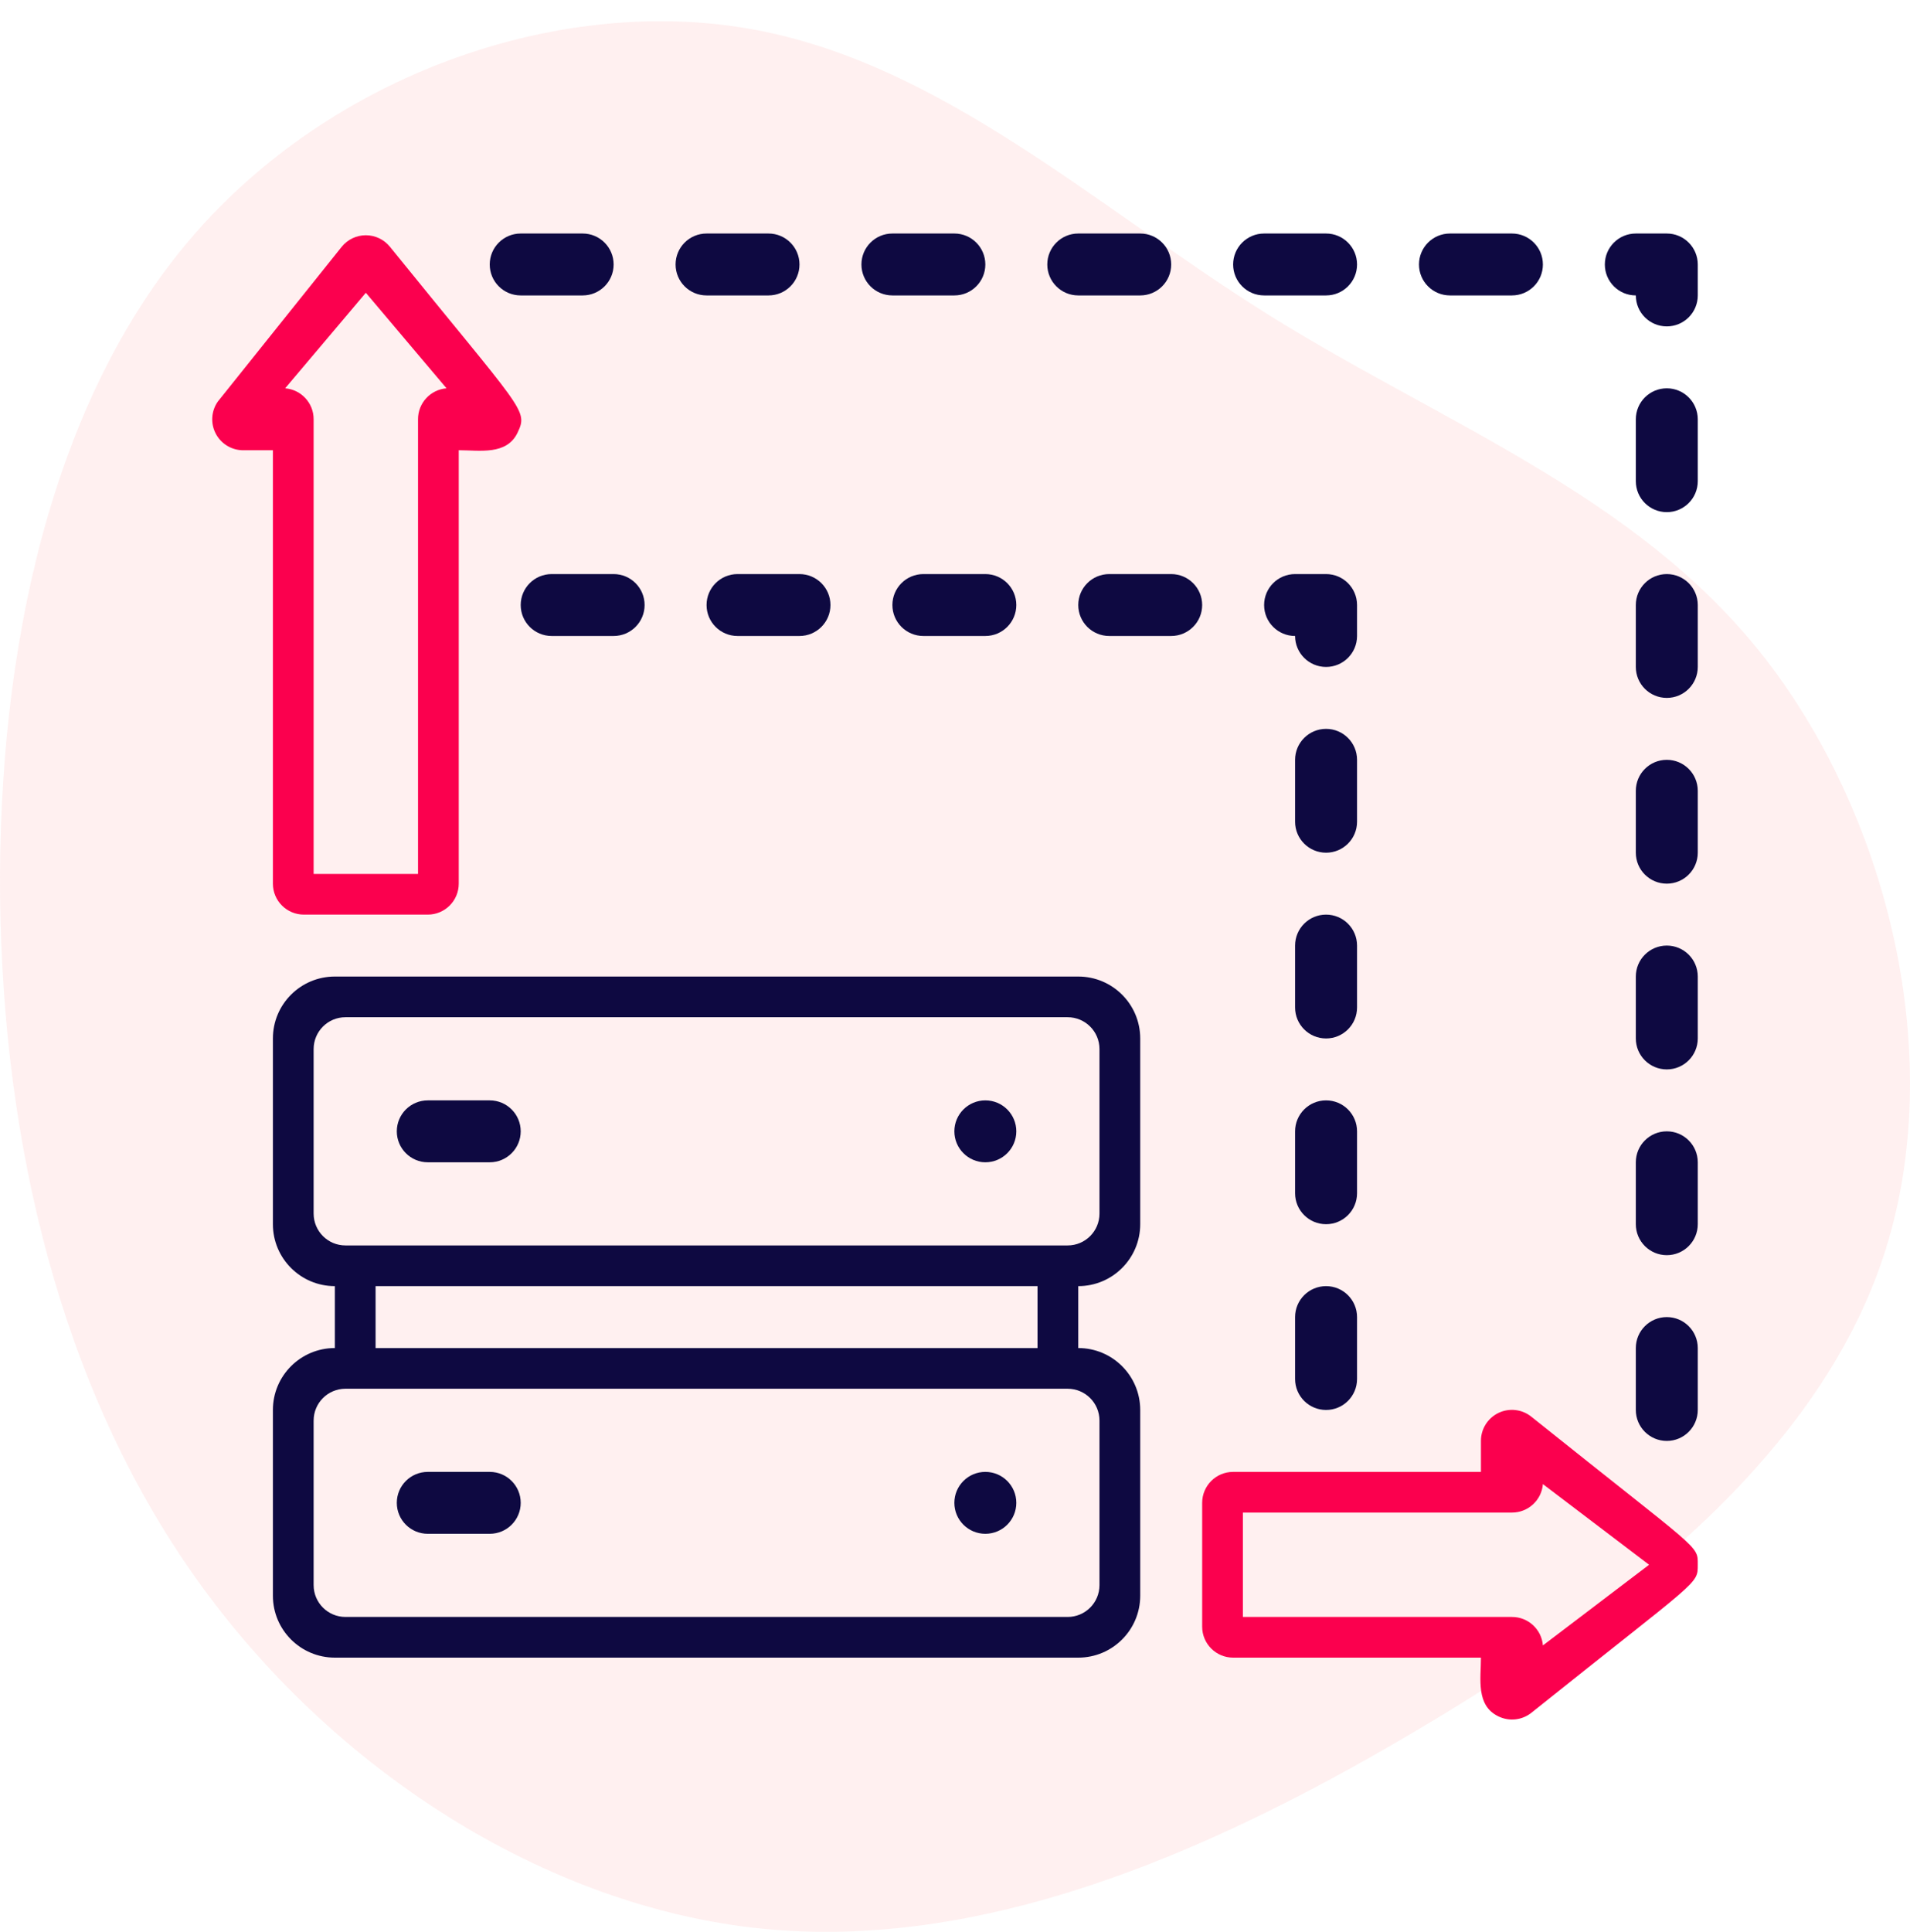 <?xml version="1.0" encoding="UTF-8"?>
<svg width="180px" height="182px" viewBox="0 0 180 182" version="1.1" xmlns="http://www.w3.org/2000/svg" xmlns:xlink="http://www.w3.org/1999/xlink">
    <title>Flexibility in Design</title>
    <g id="Page-1" stroke="none" stroke-width="1" fill="none" fill-rule="evenodd">
        <g id="Data-Store_V01" transform="translate(-957, -920)" fill-rule="nonzero">
            <g id="Group-53" transform="translate(121, 879)">
                <g id="Flexibility-in-Design" transform="translate(836, 41)">
                    <path d="M159.517,19.964 C174.947,33.152 182.415,54.506 179.306,72.535 C176.198,90.565 162.55,105.198 152.352,121.53 C142.155,137.861 135.483,155.927 120.546,167.887 C105.572,179.846 82.296,185.736 63.492,179.449 C44.651,173.162 30.284,154.735 18.683,135.007 C7.045,115.279 -1.75,94.323 0.297,73.8 C2.382,53.277 15.385,33.188 33.354,20.434 C51.323,7.679 74.334,2.26 97.497,2.007 C120.698,1.79 144.088,6.776 159.517,19.964 Z" id="Path" fill="#FFCCCD" opacity="0.3" transform="translate(90, 92) rotate(-90) translate(-90, -92)"></path>
                    <g id="scalable" transform="translate(20, 22)">
                        <path d="M81.616,70.001 L11.557,70.001 C8.332,70.001 5.718,72.612 5.718,75.834 L5.718,93.334 C5.718,96.556 8.332,99.168 11.557,99.168 L11.557,105.001 C8.332,105.001 5.718,107.613 5.718,110.834 L5.718,128.335 C5.718,131.556 8.332,134.168 11.557,134.168 L81.616,134.168 C84.841,134.168 87.455,131.556 87.455,128.335 L87.455,110.834 C87.455,107.613 84.841,105.001 81.616,105.001 L81.616,99.168 C84.841,99.168 87.455,96.556 87.455,93.334 L87.455,75.834 C87.455,72.612 84.841,70.001 81.616,70.001 Z M80.616,130.335 L12.557,130.335 C10.9,130.335 9.557,128.992 9.557,127.335 L9.557,111.834 C9.557,110.178 10.9,108.834 12.557,108.834 L80.616,108.834 C82.273,108.834 83.616,110.178 83.616,111.834 L83.616,127.335 C83.616,128.992 82.273,130.335 80.616,130.335 Z M15.395,105.001 L15.395,99.168 L77.778,99.168 L77.778,105.001 L15.395,105.001 Z M9.557,92.334 L9.557,76.834 C9.557,75.177 10.9,73.834 12.557,73.834 L80.616,73.834 C82.273,73.834 83.616,75.177 83.616,76.834 L83.616,92.334 C83.616,93.991 82.273,95.334 80.616,95.334 L12.557,95.334 C10.9,95.334 9.557,93.991 9.557,92.334 Z" id="Shape" fill="#0E0941"></path>
                        <path d="M26.153,81.668 L20.314,81.668 C18.702,81.668 17.395,82.973 17.395,84.584 C17.395,86.195 18.702,87.501 20.314,87.501 L26.153,87.501 C27.765,87.501 29.072,86.195 29.072,84.584 C29.072,82.973 27.765,81.668 26.153,81.668 Z" id="Path" fill="#0E0941"></path>
                        <path d="M26.153,116.668 L20.314,116.668 C18.702,116.668 17.395,117.974 17.395,119.585 C17.395,121.195 18.702,122.501 20.314,122.501 L26.153,122.501 C27.765,122.501 29.072,121.195 29.072,119.585 C29.072,117.974 27.765,116.668 26.153,116.668 Z" id="Path" fill="#0E0941"></path>
                        <path d="M72.859,81.668 C71.247,81.668 69.94,82.973 69.94,84.584 C69.94,86.195 71.247,87.501 72.859,87.501 C74.471,87.501 75.778,86.195 75.778,84.584 C75.778,82.973 74.471,81.668 72.859,81.668 Z" id="Path" fill="#0E0941"></path>
                        <path d="M72.859,116.668 C71.247,116.668 69.94,117.974 69.94,119.585 C69.94,121.195 71.247,122.501 72.859,122.501 C74.471,122.501 75.778,121.195 75.778,119.585 C75.778,117.974 74.471,116.668 72.859,116.668 Z" id="Path" fill="#0E0941"></path>
                        <path d="M5.718,61.251 C5.718,62.861 7.025,64.167 8.638,64.167 L20.314,64.167 C21.926,64.167 23.233,62.861 23.233,61.251 L23.233,20.417 C25.189,20.417 27.758,20.913 28.78,18.754 C29.801,16.596 29.305,16.771 16.753,1.254 C16.199,0.564 15.361,0.163 14.476,0.163 C13.591,0.163 12.753,0.564 12.199,1.254 L0.522,15.838 C-0.086,16.712 -0.169,17.847 0.305,18.8 C0.779,19.754 1.735,20.373 2.799,20.417 L5.718,20.417 L5.718,61.251 Z M14.476,5.583 L22.081,14.583 C20.56,14.705 19.39,15.976 19.395,17.5 L19.395,60.334 L9.557,60.334 L9.557,17.5 C9.562,15.976 8.391,14.705 6.871,14.583 L14.476,5.583 Z" id="Shape" fill="#FB004E"></path>
                        <path d="M124.324,111.476 C123.448,110.766 122.241,110.624 121.224,111.11 C120.207,111.597 119.561,112.625 119.565,113.751 L119.565,116.668 L96.212,116.668 C94.6,116.668 93.293,117.974 93.293,119.585 L93.293,131.251 C93.293,132.862 94.6,134.168 96.212,134.168 L119.565,134.168 C119.565,136.181 119.069,138.689 121.229,139.71 C122.242,140.198 123.446,140.062 124.324,139.36 C140.175,126.672 139.999,127.314 139.999,125.418 C139.999,123.522 140.35,124.31 124.324,111.476 Z M125.404,133.018 C125.282,131.499 124.01,130.33 122.484,130.335 L97.131,130.335 L97.131,120.501 L122.484,120.501 C124.01,120.506 125.282,119.337 125.404,117.818 L135.41,125.418 L125.404,133.018 Z" id="Shape" fill="#FB004E"></path>
                        <path d="M31.991,32.084 C30.379,32.084 29.072,33.39 29.072,35 C29.072,36.611 30.379,37.917 31.991,37.917 L37.829,37.917 C39.441,37.917 40.748,36.611 40.748,35 C40.748,33.39 39.441,32.084 37.829,32.084 L31.991,32.084 Z" id="Path" fill="#0E0941"></path>
                        <path d="M49.506,32.084 C47.894,32.084 46.587,33.39 46.587,35 C46.587,36.611 47.894,37.917 49.506,37.917 L55.344,37.917 C56.956,37.917 58.263,36.611 58.263,35 C58.263,33.39 56.956,32.084 55.344,32.084 L49.506,32.084 Z" id="Path" fill="#0E0941"></path>
                        <path d="M67.021,32.084 C65.408,32.084 64.101,33.39 64.101,35 C64.101,36.611 65.408,37.917 67.021,37.917 L72.859,37.917 C74.471,37.917 75.778,36.611 75.778,35 C75.778,33.39 74.471,32.084 72.859,32.084 L67.021,32.084 Z" id="Path" fill="#0E0941"></path>
                        <path d="M90.374,32.084 L84.536,32.084 C82.923,32.084 81.616,33.39 81.616,35 C81.616,36.611 82.923,37.917 84.536,37.917 L90.374,37.917 C91.986,37.917 93.293,36.611 93.293,35 C93.293,33.39 91.986,32.084 90.374,32.084 Z" id="Path" fill="#0E0941"></path>
                        <path d="M102.05,102.084 L102.05,107.918 C102.05,109.529 103.357,110.834 104.97,110.834 C106.582,110.834 107.889,109.529 107.889,107.918 L107.889,102.084 C107.889,100.474 106.582,99.168 104.97,99.168 C103.357,99.168 102.05,100.474 102.05,102.084 Z" id="Path" fill="#0E0941"></path>
                        <path d="M107.889,84.584 C107.889,82.973 106.582,81.668 104.97,81.668 C103.357,81.668 102.05,82.973 102.05,84.584 L102.05,90.418 C102.05,92.028 103.357,93.334 104.97,93.334 C106.582,93.334 107.889,92.028 107.889,90.418 L107.889,84.584 Z" id="Path" fill="#0E0941"></path>
                        <path d="M107.889,67.084 C107.889,65.473 106.582,64.167 104.97,64.167 C103.357,64.167 102.05,65.473 102.05,67.084 L102.05,72.917 C102.05,74.528 103.357,75.834 104.97,75.834 C106.582,75.834 107.889,74.528 107.889,72.917 L107.889,67.084 Z" id="Path" fill="#0E0941"></path>
                        <path d="M107.889,49.584 C107.889,47.973 106.582,46.667 104.97,46.667 C103.357,46.667 102.05,47.973 102.05,49.584 L102.05,55.417 C102.05,57.028 103.357,58.334 104.97,58.334 C106.582,58.334 107.889,57.028 107.889,55.417 L107.889,49.584 Z" id="Path" fill="#0E0941"></path>
                        <path d="M107.889,35 C107.889,33.39 106.582,32.084 104.97,32.084 L102.05,32.084 C100.438,32.084 99.131,33.39 99.131,35 C99.131,36.611 100.438,37.917 102.05,37.917 C102.05,39.528 103.357,40.834 104.97,40.834 C106.582,40.834 107.889,39.528 107.889,37.917 L107.889,35 Z" id="Path" fill="#0E0941"></path>
                        <path d="M64.101,5.833 L69.94,5.833 C71.552,5.833 72.859,4.528 72.859,2.917 C72.859,1.306 71.552,0 69.94,0 L64.101,0 C62.489,0 61.182,1.306 61.182,2.917 C61.182,4.528 62.489,5.833 64.101,5.833 Z" id="Path" fill="#0E0941"></path>
                        <path d="M81.616,5.833 L87.455,5.833 C89.067,5.833 90.374,4.528 90.374,2.917 C90.374,1.306 89.067,0 87.455,0 L81.616,0 C80.004,0 78.697,1.306 78.697,2.917 C78.697,4.528 80.004,5.833 81.616,5.833 Z" id="Path" fill="#0E0941"></path>
                        <path d="M99.131,5.833 L104.97,5.833 C106.582,5.833 107.889,4.528 107.889,2.917 C107.889,1.306 106.582,0 104.97,0 L99.131,0 C97.519,0 96.212,1.306 96.212,2.917 C96.212,4.528 97.519,5.833 99.131,5.833 Z" id="Path" fill="#0E0941"></path>
                        <path d="M116.646,5.833 L122.484,5.833 C124.097,5.833 125.404,4.528 125.404,2.917 C125.404,1.306 124.097,0 122.484,0 L116.646,0 C115.034,0 113.727,1.306 113.727,2.917 C113.727,4.528 115.034,5.833 116.646,5.833 Z" id="Path" fill="#0E0941"></path>
                        <path d="M134.161,70.001 L134.161,75.834 C134.161,77.445 135.468,78.751 137.08,78.751 C138.692,78.751 139.999,77.445 139.999,75.834 L139.999,70.001 C139.999,68.39 138.692,67.084 137.08,67.084 C135.468,67.084 134.161,68.39 134.161,70.001 Z" id="Path" fill="#0E0941"></path>
                        <path d="M134.161,52.501 L134.161,58.334 C134.161,59.945 135.468,61.251 137.08,61.251 C138.692,61.251 139.999,59.945 139.999,58.334 L139.999,52.501 C139.999,50.89 138.692,49.584 137.08,49.584 C135.468,49.584 134.161,50.89 134.161,52.501 Z" id="Path" fill="#0E0941"></path>
                        <path d="M134.161,35 L134.161,40.834 C134.161,42.445 135.468,43.75 137.08,43.75 C138.692,43.75 139.999,42.445 139.999,40.834 L139.999,35 C139.999,33.39 138.692,32.084 137.08,32.084 C135.468,32.084 134.161,33.39 134.161,35 Z" id="Path" fill="#0E0941"></path>
                        <path d="M134.161,17.5 L134.161,23.334 C134.161,24.944 135.468,26.25 137.08,26.25 C138.692,26.25 139.999,24.944 139.999,23.334 L139.999,17.5 C139.999,15.889 138.692,14.583 137.08,14.583 C135.468,14.583 134.161,15.889 134.161,17.5 Z" id="Path" fill="#0E0941"></path>
                        <path d="M137.08,0 L134.161,0 C132.549,0 131.242,1.306 131.242,2.917 C131.242,4.528 132.549,5.833 134.161,5.833 C134.161,7.444 135.468,8.75 137.08,8.75 C138.692,8.75 139.999,7.444 139.999,5.833 L139.999,2.917 C139.999,1.306 138.692,0 137.08,0 Z" id="Path" fill="#0E0941"></path>
                        <path d="M134.161,87.501 L134.161,93.334 C134.161,94.945 135.468,96.251 137.08,96.251 C138.692,96.251 139.999,94.945 139.999,93.334 L139.999,87.501 C139.999,85.89 138.692,84.584 137.08,84.584 C135.468,84.584 134.161,85.89 134.161,87.501 Z" id="Path" fill="#0E0941"></path>
                        <path d="M134.161,105.001 L134.161,110.834 C134.161,112.445 135.468,113.751 137.08,113.751 C138.692,113.751 139.999,112.445 139.999,110.834 L139.999,105.001 C139.999,103.39 138.692,102.084 137.08,102.084 C135.468,102.084 134.161,103.39 134.161,105.001 Z" id="Path" fill="#0E0941"></path>
                        <path d="M46.587,5.833 L52.425,5.833 C54.037,5.833 55.344,4.528 55.344,2.917 C55.344,1.306 54.037,0 52.425,0 L46.587,0 C44.974,0 43.667,1.306 43.667,2.917 C43.667,4.528 44.974,5.833 46.587,5.833 Z" id="Path" fill="#0E0941"></path>
                        <path d="M29.072,5.833 L34.91,5.833 C36.522,5.833 37.829,4.528 37.829,2.917 C37.829,1.306 36.522,0 34.91,0 L29.072,0 C27.459,0 26.153,1.306 26.153,2.917 C26.153,4.528 27.459,5.833 29.072,5.833 Z" id="Path" fill="#0E0941"></path>
                    </g>
                </g>
            </g>
        </g>
    </g>
</svg>